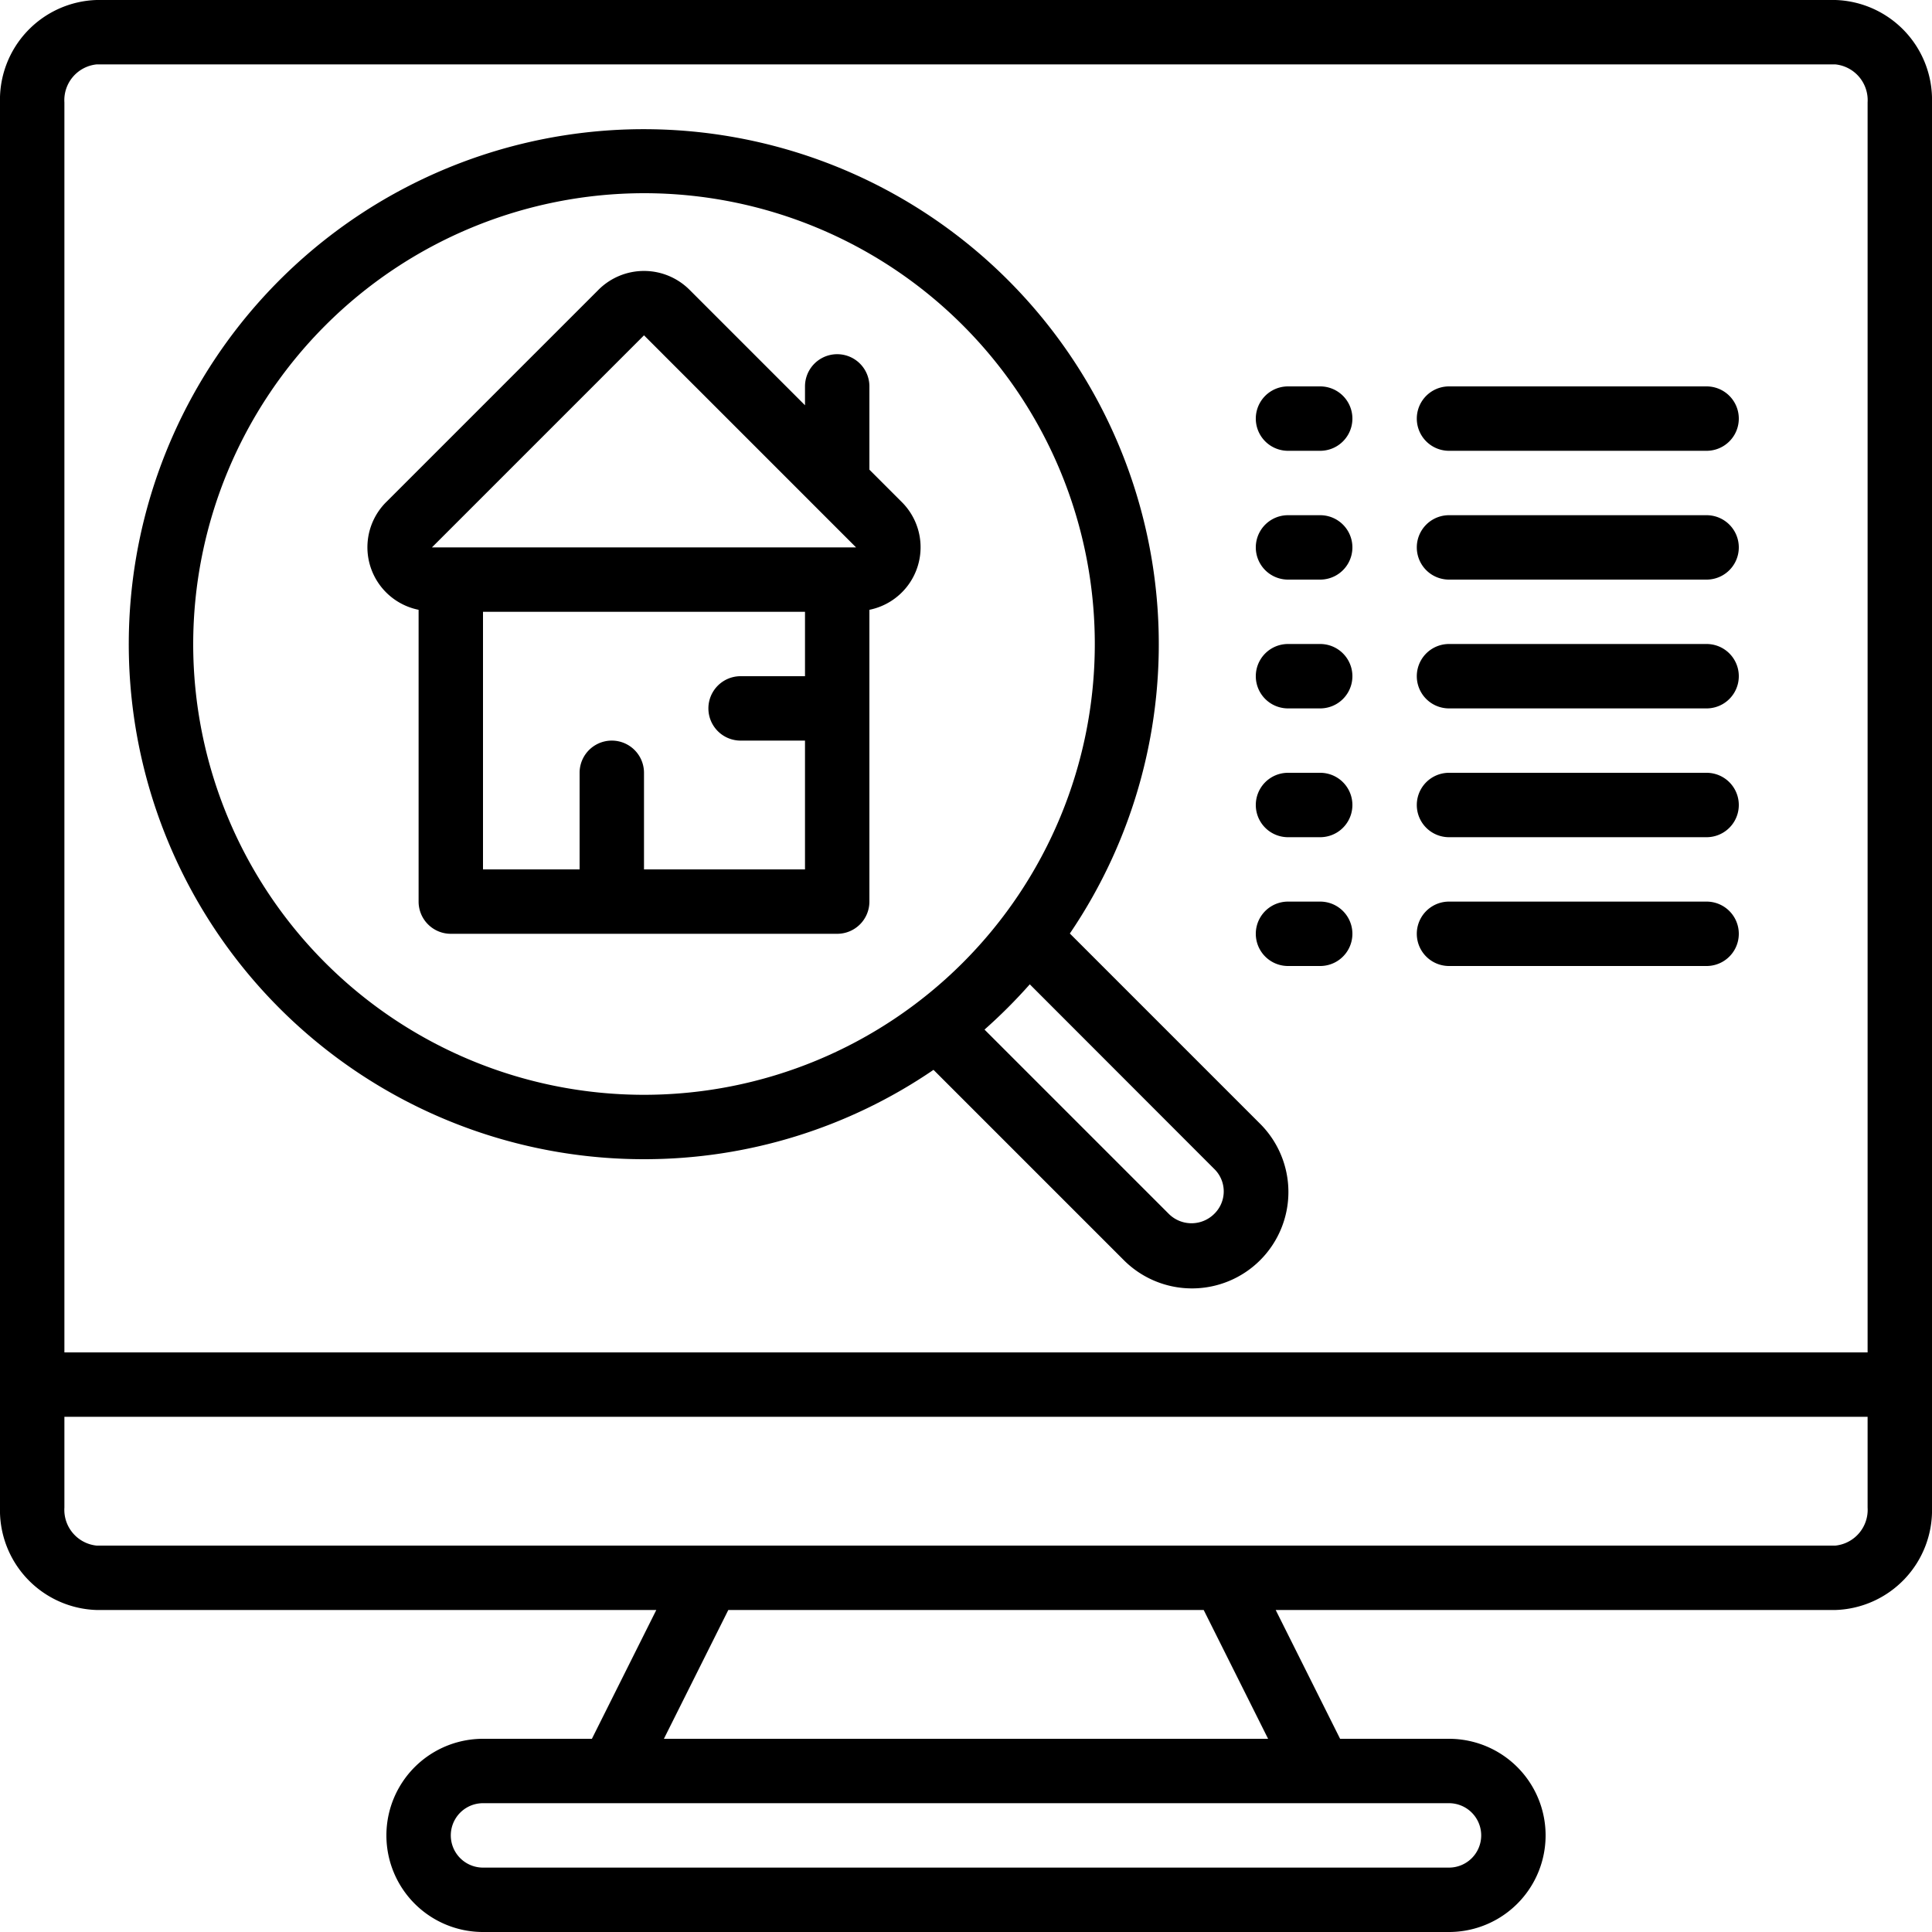 <?xml version="1.0" encoding="UTF-8"?>
<svg xmlns="http://www.w3.org/2000/svg" id="Icons" viewBox="0 0 60 60" width="512" height="512">
    <title>Domain name search</title>
	<path d="M57,0H3A3.1,3.1,0,0,0,0,3.182V46.818A3.1,3.1,0,0,0,3,50H20.382l-2,4H15a3,3,0,0,0,0,6H45a3,3,0,0,0,0-6H41.618l-2-4H57a3.1,3.1,0,0,0,3-3.182V3.182A3.1,3.1,0,0,0,57,0ZM3,2H57a1.117,1.117,0,0,1,1,1.182V42H2V3.182A1.117,1.117,0,0,1,3,2ZM46,57a1,1,0,0,1-1,1H15a1,1,0,0,1,0-2H45A1,1,0,0,1,46,57Zm-6.618-3H20.618l2-4H37.382ZM57,48H3a1.117,1.117,0,0,1-1-1.182V44H58v2.818A1.117,1.117,0,0,1,57,48Z"/><path d="M20,36a15.908,15.908,0,0,0,8.991-2.775l5.893,5.893a2.994,2.994,0,1,0,4.233-4.235l-5.892-5.892A15.994,15.994,0,1,0,20,36Zm17.707.3a.973.973,0,0,1,0,1.4,1,1,0,0,1-1.407,0l-5.725-5.725a16.364,16.364,0,0,0,1.406-1.406ZM20,6A14,14,0,1,1,6,20,14.015,14.015,0,0,1,20,6Z"/><path d="M13,18.938V28a1,1,0,0,0,1,1H26a1,1,0,0,0,1-1V18.938a1.981,1.981,0,0,0,1-3.352l-1-1V12a1,1,0,0,0-2,0v.586L21.414,9a2,2,0,0,0-2.828,0L12,15.586a1.981,1.981,0,0,0,1,3.352ZM25,27H20V24a1,1,0,0,0-2,0v3H15V19H25v2H23a1,1,0,0,0,0,2h2ZM20,10.414l5.292,5.292,0,0L26.586,17H13.414Z"/><path d="M40,14h1a1,1,0,0,0,0-2H40a1,1,0,0,0,0,2Z"/><path d="M45,14h8a1,1,0,0,0,0-2H45a1,1,0,0,0,0,2Z"/><path d="M40,18h1a1,1,0,0,0,0-2H40a1,1,0,0,0,0,2Z"/><path d="M45,18h8a1,1,0,0,0,0-2H45a1,1,0,0,0,0,2Z"/><path d="M40,22h1a1,1,0,0,0,0-2H40a1,1,0,0,0,0,2Z"/><path d="M45,22h8a1,1,0,0,0,0-2H45a1,1,0,0,0,0,2Z"/><path d="M40,26h1a1,1,0,0,0,0-2H40a1,1,0,0,0,0,2Z"/><path d="M45,26h8a1,1,0,0,0,0-2H45a1,1,0,0,0,0,2Z"/><path d="M40,30h1a1,1,0,0,0,0-2H40a1,1,0,0,0,0,2Z"/><path d="M45,30h8a1,1,0,0,0,0-2H45a1,1,0,0,0,0,2Z"/></svg>
